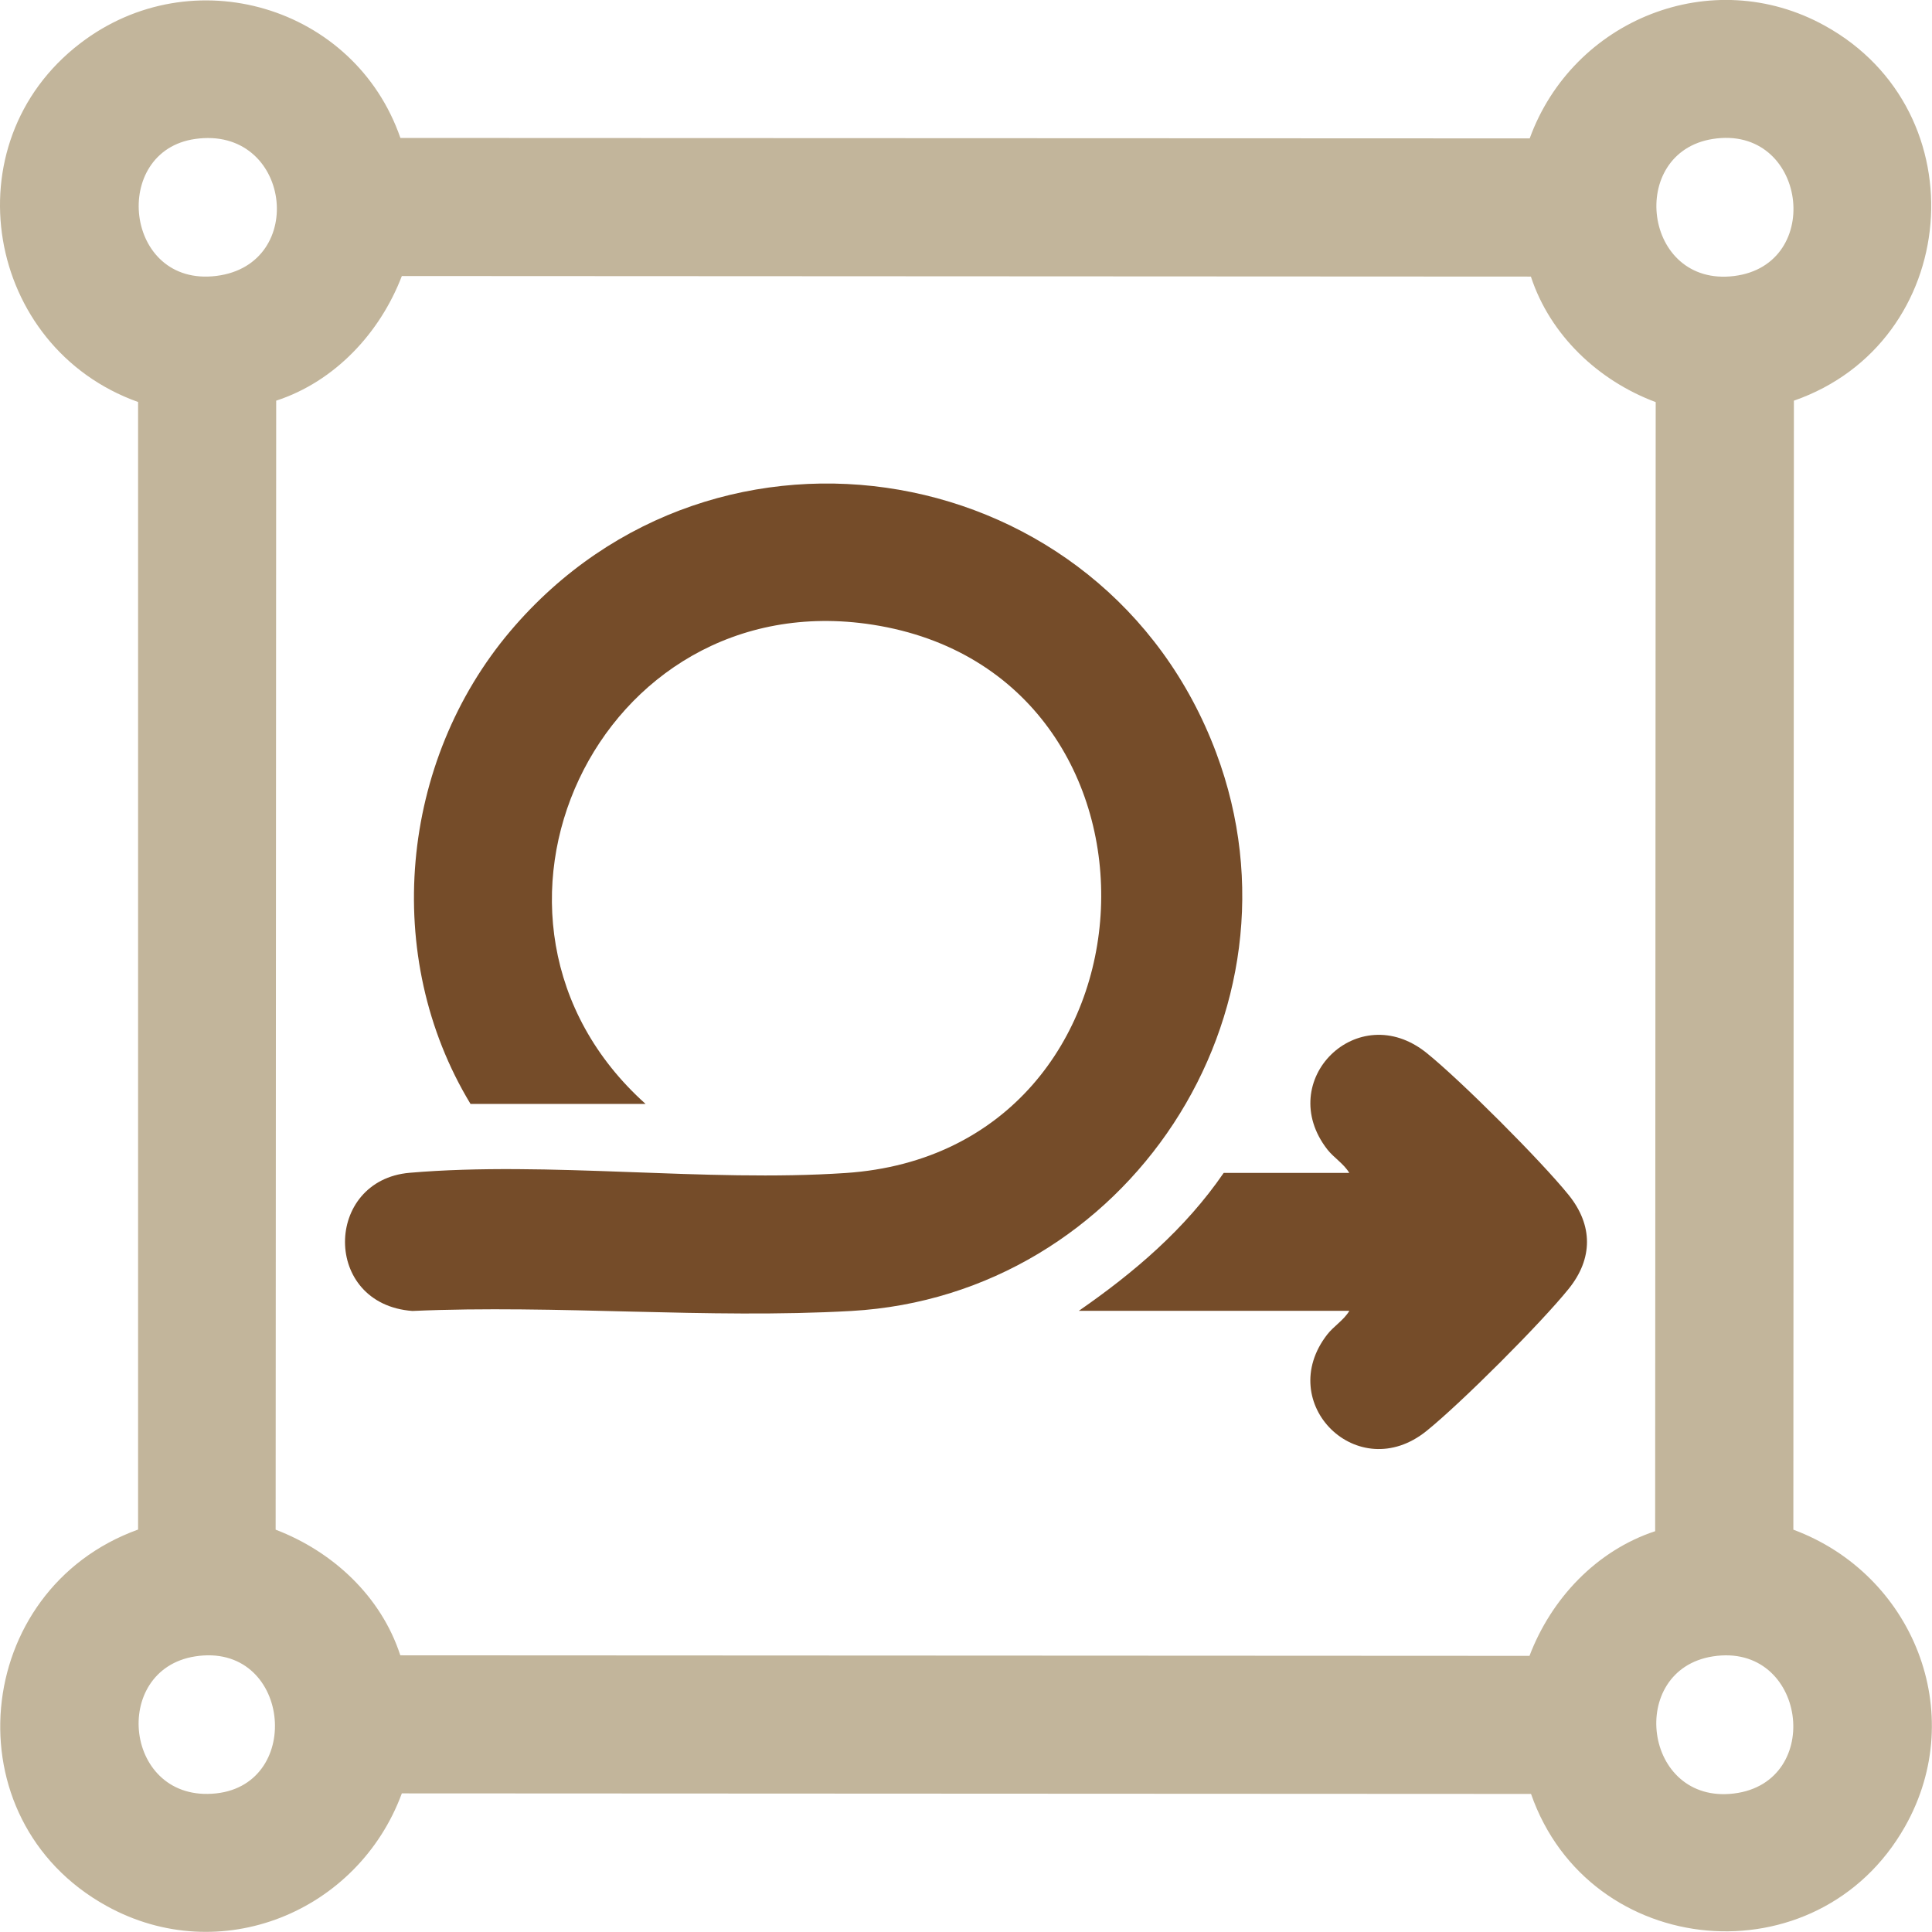<svg width="131" height="131" viewBox="0 0 131 131" fill="none" xmlns="http://www.w3.org/2000/svg">
<g clip-path="url(#clip0_137_177)">
<path d="M27.143 9.354L103.722 9.384C106.655 1.32 116.078 -2.484 123.725 1.738C134.313 7.579 132.955 23.23 121.636 27.168L121.599 103.72C129.694 106.726 133.529 116.14 129.172 123.846C123.248 134.32 107.751 132.917 103.812 121.638L27.247 121.601C24.27 129.657 14.929 133.484 7.237 129.24C-3.425 123.361 -1.918 107.778 9.363 103.712V27.258C-0.978 23.565 -3.432 9.735 5.439 2.939C13.019 -2.872 24.047 0.395 27.15 9.354H27.143ZM13.236 9.422C7.476 10.235 8.416 19.485 14.668 18.709C20.921 17.933 19.704 8.504 13.236 9.422ZM116.138 9.422C110.318 10.339 111.407 19.477 117.578 18.716C123.748 17.956 122.487 8.429 116.138 9.422ZM103.812 18.754L27.247 18.716C25.77 22.573 22.704 25.87 18.727 27.168L18.69 103.72C22.562 105.197 25.845 108.24 27.143 112.239L103.708 112.276C105.177 108.405 108.244 105.137 112.228 103.824L112.265 27.265C108.386 25.818 105.11 22.737 103.805 18.761L103.812 18.754ZM13.228 112.313C7.461 113.223 8.423 122.28 14.661 121.601C20.652 120.944 19.652 111.306 13.228 112.313ZM116.138 112.313C110.288 113.231 111.422 122.369 117.578 121.608C123.733 120.847 122.472 111.321 116.138 112.313Z" fill="#C2B59B"/>
<path d="M43.781 74.851H31.903C25.852 64.862 27.113 51.629 34.619 42.774C48.556 26.34 74.938 30.936 82.466 51.047C89.061 68.674 76.4 87.831 57.733 88.89C47.996 89.442 37.752 88.457 27.963 88.89C21.831 88.435 21.972 80.02 27.777 79.521C37.215 78.715 47.81 80.177 57.352 79.535C79.459 78.051 80.765 45.713 59.158 42.356C40.528 39.462 29.858 62.371 43.773 74.851H43.781Z" fill="#754C29"/>
<path d="M91.487 88.882H73.147C76.9 86.287 80.37 83.325 82.974 79.528H91.487C91.114 78.901 90.435 78.499 89.994 77.932C86.383 73.269 92.061 67.645 96.724 71.389C99.052 73.262 104.476 78.692 106.364 81.027C108.02 83.079 108.02 85.339 106.364 87.391C104.461 89.748 99.082 95.126 96.724 97.028C92.069 100.781 86.376 95.141 89.994 90.486C90.435 89.919 91.114 89.517 91.487 88.89V88.882Z" fill="#754C29"/>
</g>
<defs>
<clipPath id="clip0_137_177">
<rect width="131" height="131" fill="white"/>
</clipPath>
</defs>
</svg>
